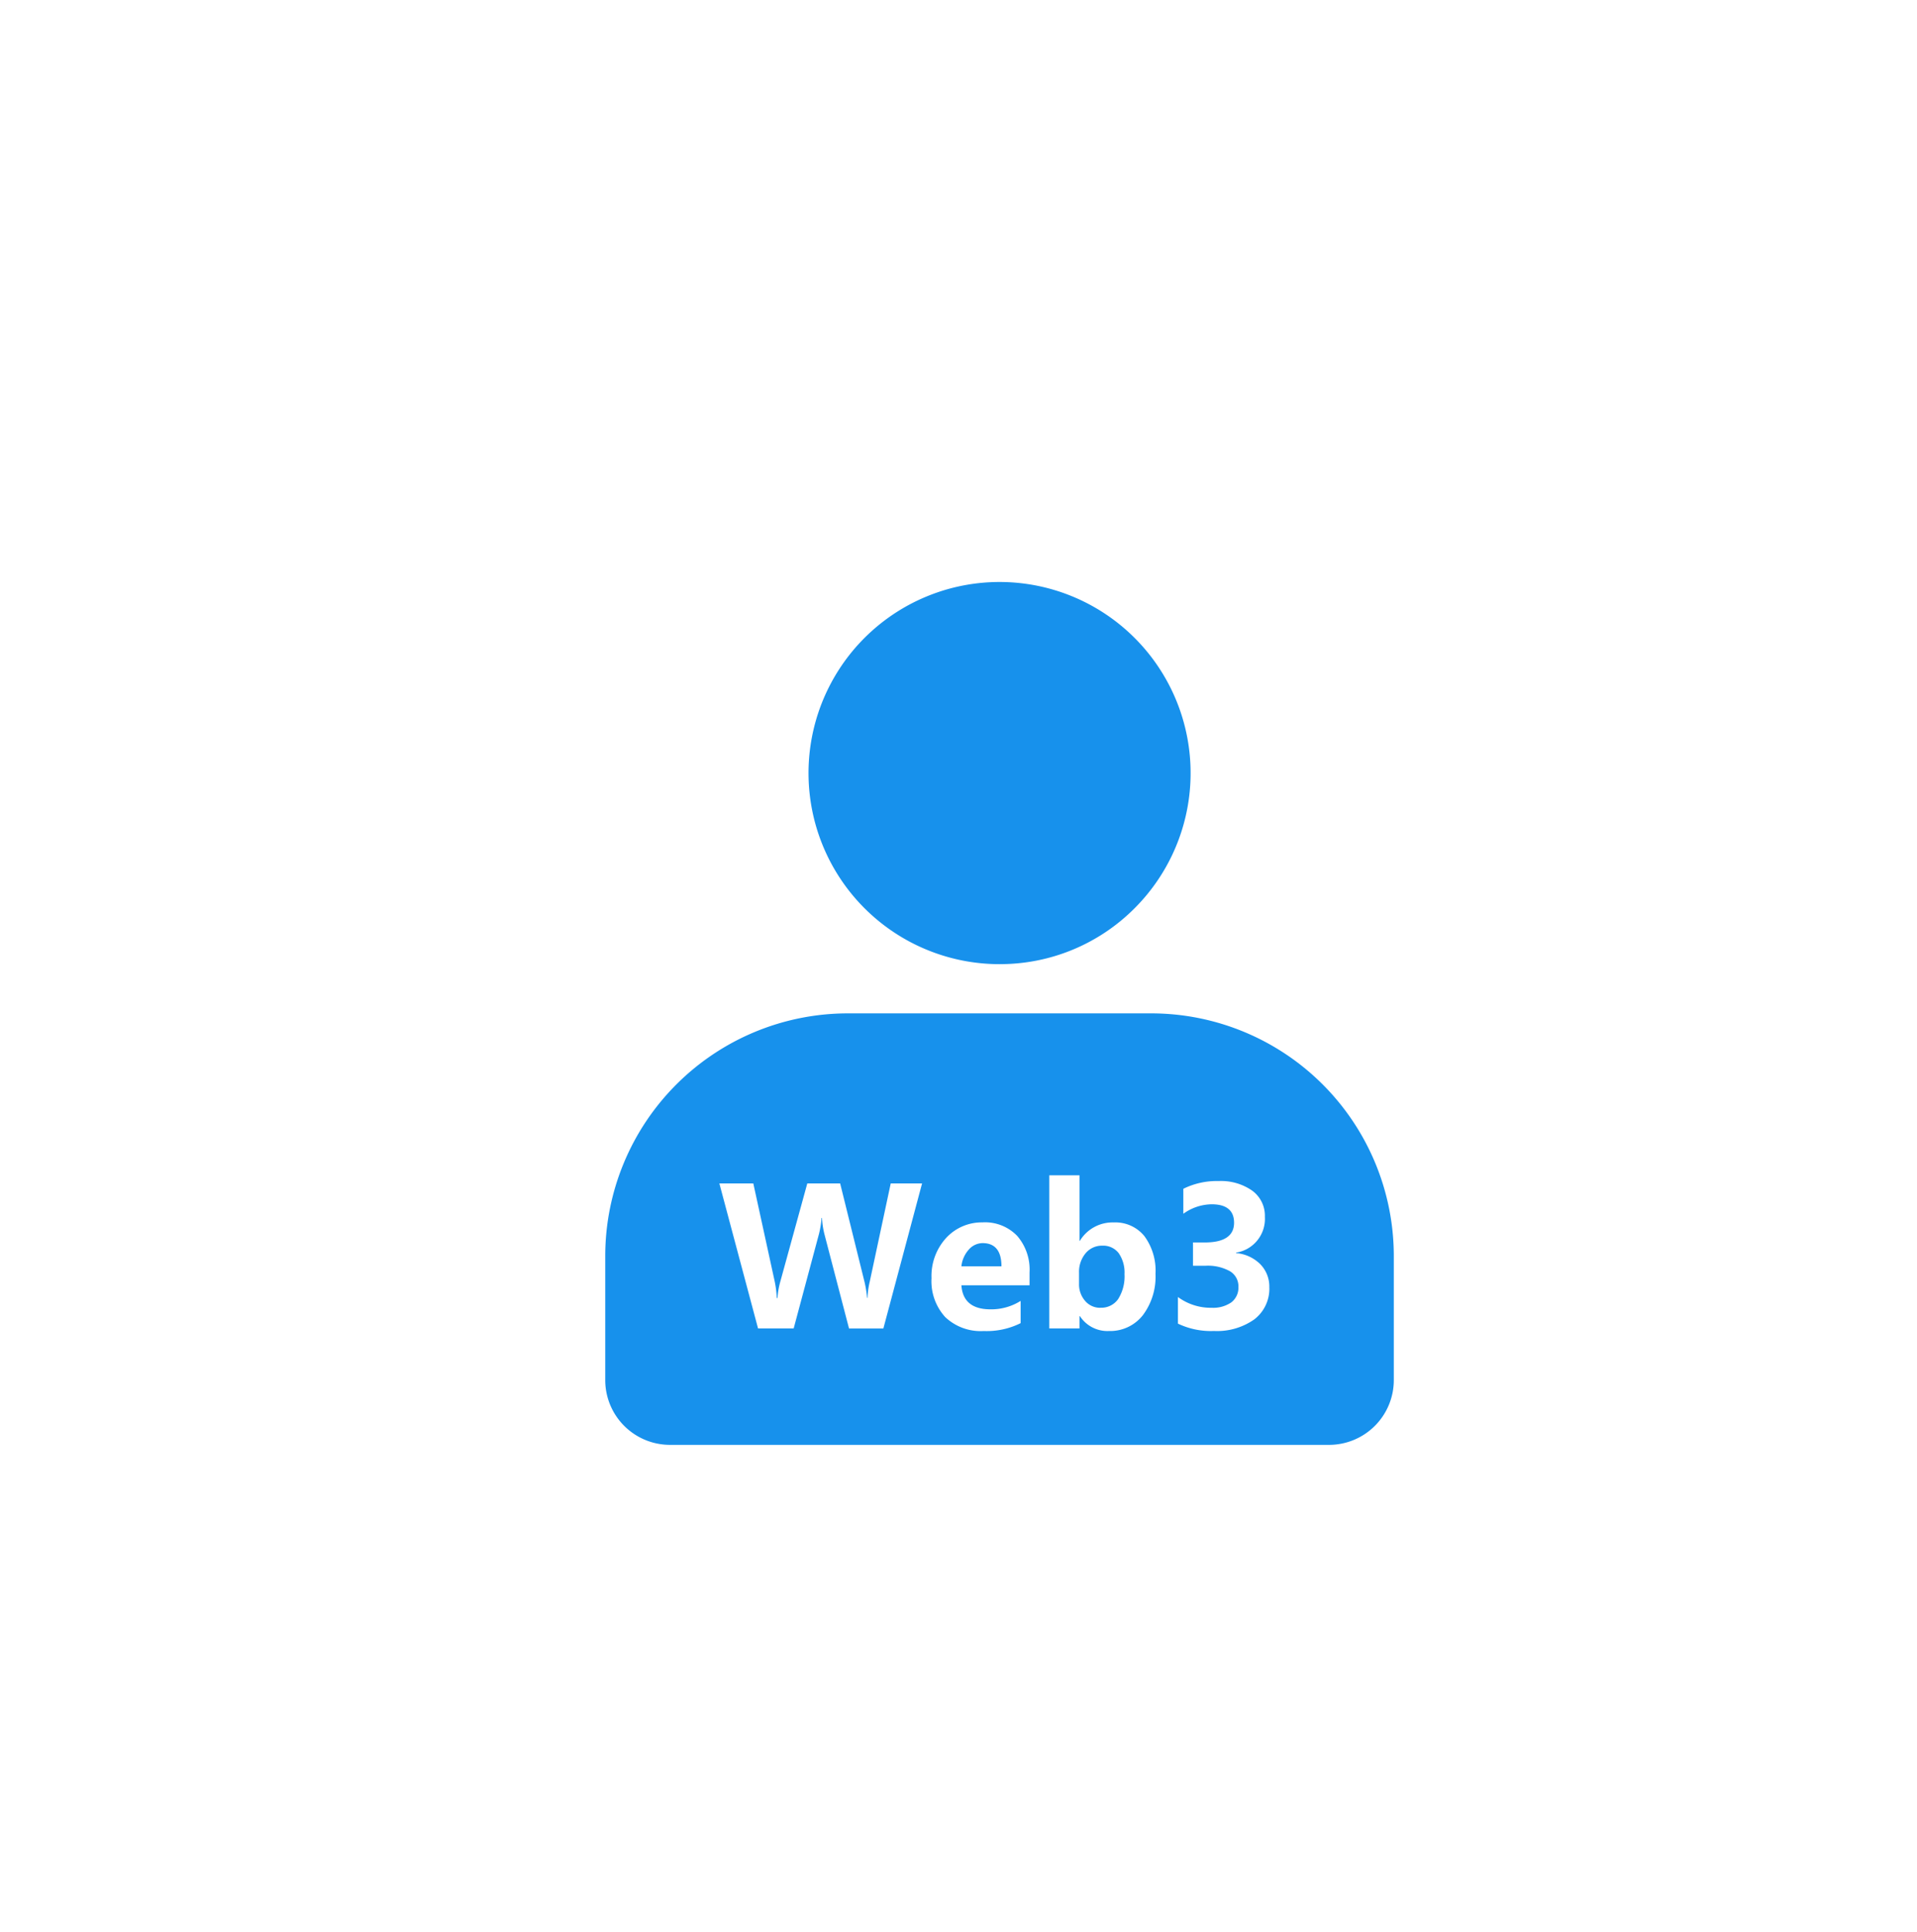 <svg xmlns="http://www.w3.org/2000/svg" xmlns:xlink="http://www.w3.org/1999/xlink" width="140" height="141.049" viewBox="0 0 140 141.049"><defs><style>.a,.b{fill:#fff;fill-rule:evenodd;}.b{opacity:0.3;}.c{fill:#1791ec;stroke:rgba(0,0,0,0);stroke-miterlimit:10;}.d{filter:url(#c);}.e{filter:url(#a);}</style><filter id="a" x="1.961" y="4.961" width="136.087" height="136.087" filterUnits="userSpaceOnUse"><feOffset dy="3" input="SourceAlpha"/><feGaussianBlur stdDeviation="3" result="b"/><feFlood flood-color="#1791ec" flood-opacity="0.278"/><feComposite operator="in" in2="b"/><feComposite in="SourceGraphic"/></filter><filter id="c" x="12.205" y="10.497" width="121.59" height="127.002" filterUnits="userSpaceOnUse"><feOffset dx="3" dy="6" input="SourceAlpha"/><feGaussianBlur stdDeviation="10.5" result="d"/><feFlood flood-color="#b9d1ff"/><feComposite operator="in" in2="d"/><feComposite in="SourceGraphic"/></filter></defs><g transform="translate(-263.75 -745.854)"><g class="e" transform="matrix(1, 0, 0, 1, 263.75, 745.85)"><path class="a" d="M126.316,67.266Zm0,0A59.044,59.044,0,1,1,67.266,8.229a59.055,59.055,0,0,1,59.05,59.037Z" transform="translate(2.73 2.73)"/></g><path class="b" d="M70,140a70,70,0,1,1,70-70A70.073,70.073,0,0,1,70,140Zm.005-2.233A67.762,67.762,0,1,0,2.243,70.005,67.839,67.839,0,0,0,70.005,137.767Z" transform="translate(263.75 745.854)"/><g class="d" transform="matrix(1, 0, 0, 1, 263.75, 745.85)"><path class="c" d="M22295.869,8727h-48.143a4.732,4.732,0,0,1-4.725-4.729v-9.095a17.726,17.726,0,0,1,17.67-17.681h22.246a17.726,17.726,0,0,1,17.674,17.681v9.095a4.731,4.731,0,0,1-4.723,4.729Zm-11.043-10.8h0v1.948a5.574,5.574,0,0,0,2.631.537,4.718,4.718,0,0,0,2.943-.845,2.819,2.819,0,0,0,1.1-2.362,2.329,2.329,0,0,0-.66-1.668,2.831,2.831,0,0,0-1.77-.812v-.033a2.494,2.494,0,0,0,2.105-2.613,2.263,2.263,0,0,0-.936-1.92,3.972,3.972,0,0,0-2.445-.694,5.5,5.5,0,0,0-2.574.565v1.824a3.608,3.608,0,0,1,2.07-.693c1.084,0,1.635.454,1.635,1.349,0,.954-.719,1.438-2.133,1.438h-.867v1.7h.939a3.314,3.314,0,0,1,1.758.4,1.28,1.28,0,0,1,.621,1.147,1.35,1.35,0,0,1-.521,1.13,2.333,2.333,0,0,1-1.426.393,4.042,4.042,0,0,1-2.475-.79Zm-7.191,1.395h.027a2.4,2.4,0,0,0,2.127,1.092,3.03,3.03,0,0,0,2.469-1.147,4.686,4.686,0,0,0,.93-3.027,4.259,4.259,0,0,0-.812-2.754,2.726,2.726,0,0,0-2.238-1,2.793,2.793,0,0,0-2.475,1.344h-.027v-4.785h-2.205V8718.5h2.205v-.906Zm-7.062-6.839a3.536,3.536,0,0,0-2.676,1.137,4.116,4.116,0,0,0-1.068,2.938,3.884,3.884,0,0,0,1,2.838,3.758,3.758,0,0,0,2.809,1.019,5.535,5.535,0,0,0,2.7-.576v-1.623a4.024,4.024,0,0,1-2.205.615c-1.33,0-2.043-.591-2.121-1.757h4.977v-.935a3.763,3.763,0,0,0-.908-2.676A3.263,3.263,0,0,0,22270.572,8710.753Zm-11.771-.324h.029a6.158,6.158,0,0,0,.174,1.17l1.8,6.9h2.508l2.826-10.589h-2.289l-1.537,7.191a6.091,6.091,0,0,0-.158,1.164h-.033a7.837,7.837,0,0,0-.174-1.119l-1.791-7.236h-2.4l-1.965,7.146a6.055,6.055,0,0,0-.213,1.221h-.051a7.328,7.328,0,0,0-.145-1.187l-1.568-7.181h-2.479l2.826,10.589h2.6l1.848-6.9a6.851,6.851,0,0,0,.188-1.169Zm20.373,6.56a1.432,1.432,0,0,1-1.125-.5,1.825,1.825,0,0,1-.447-1.248v-.812a2.108,2.108,0,0,1,.48-1.422,1.546,1.546,0,0,1,1.221-.554,1.424,1.424,0,0,1,1.2.554,2.483,2.483,0,0,1,.42,1.528,3.1,3.1,0,0,1-.465,1.818A1.5,1.5,0,0,1,22279.174,8716.988Zm-7.236-3.028h-2.928a2.169,2.169,0,0,1,.549-1.231,1.353,1.353,0,0,1,1-.464c.912,0,1.377.57,1.377,1.694Zm-.141-22.062a13.952,13.952,0,1,1,9.865-4.085A13.858,13.858,0,0,1,22271.8,8691.9Z" transform="translate(-22201.8 -8627.5)"/></g></g></svg>